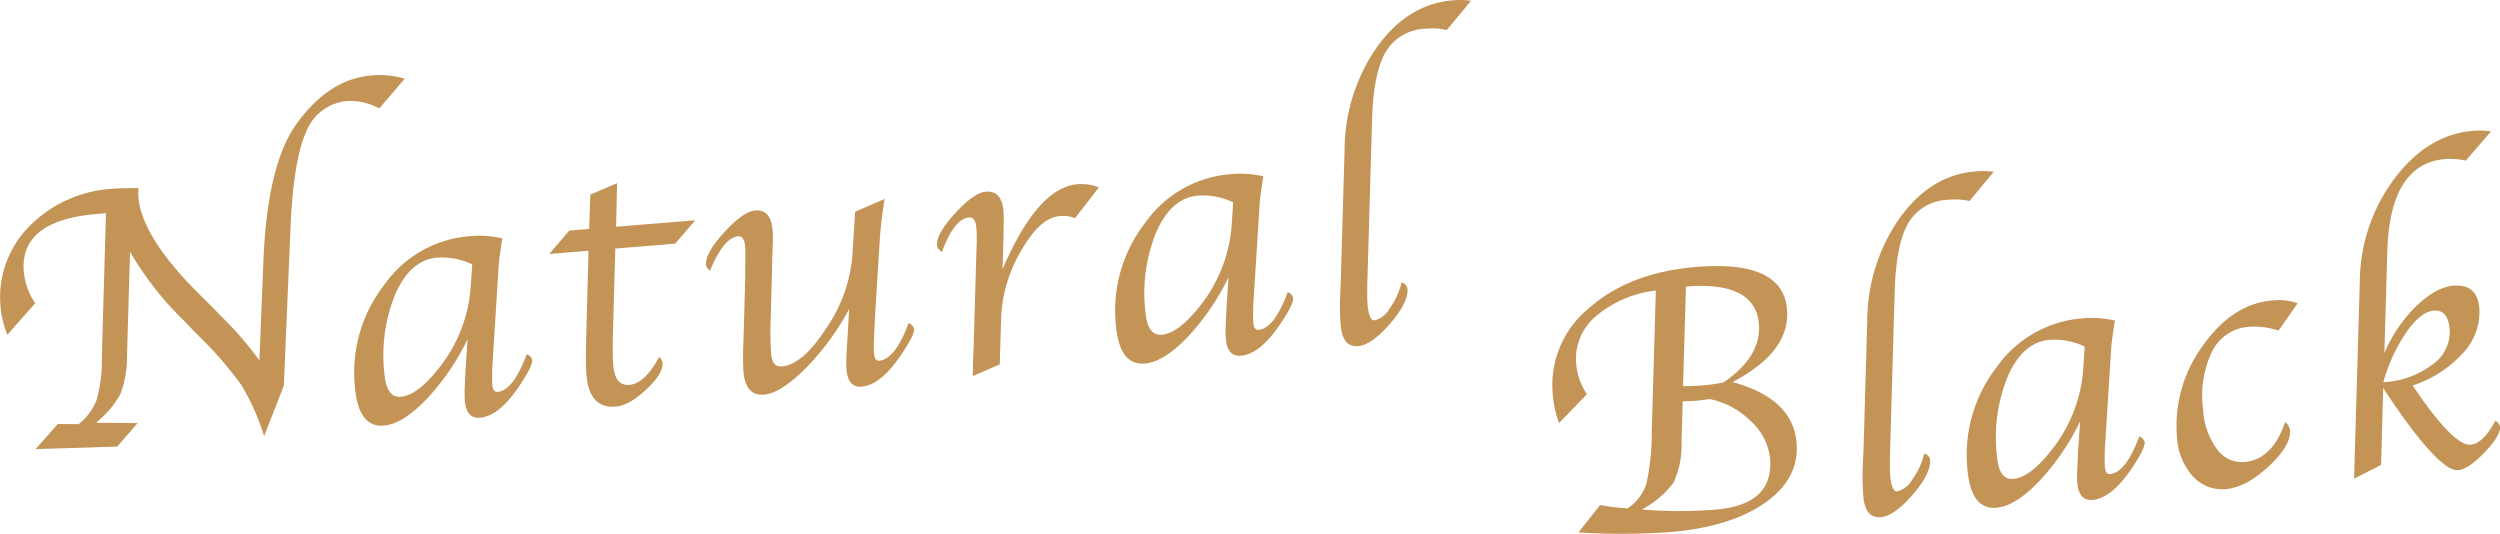 <svg id="item_treatment_type_detail_catch_1.svg" xmlns="http://www.w3.org/2000/svg" width="338.75" height="72.34" viewBox="0 0 338.75 72.34">
  <defs>
    <style>
      .cls-1 {
        fill: #c49457;
        fill-rule: evenodd;
      }
    </style>
  </defs>
  <path id="Natural" class="cls-1" d="M356.318,8774.3q-0.567-6.945,9.951-7.81l1.188-.1-0.512,17.67-0.048,2.22a19.686,19.686,0,0,1-.727,5.46,7.839,7.839,0,0,1-2.412,3.23l-2.829-.02-3.009,3.4,11.053-.34,2.771-3.18-5.632-.05a13.186,13.186,0,0,0,3.288-3.87,14.012,14.012,0,0,0,.9-5.08l0.08-2.76,0.333-11.46a42.963,42.963,0,0,0,7.151,9.19L380,8783a49.933,49.933,0,0,1,5.824,6.71,31.48,31.48,0,0,1,3.059,6.88l2.675-6.84,0.908-21.65q0.409-9.06,2.156-12.83a6.515,6.515,0,0,1,5.676-4.09,8.353,8.353,0,0,1,4.19,1.01l3.448-4.03a12.419,12.419,0,0,0-4.429-.45q-5.885.48-10.285,6.65-3.849,5.4-4.421,18.11l-0.556,13.88a42.68,42.68,0,0,0-4.667-5.48l-1.829-1.86-2.076-2.07q-7.4-7.5-7.823-12.72c-0.021-.25-0.021-0.67,0-1.27l-0.278.02c-0.169.02-.576,0.02-1.221,0.03-0.578-.01-1.2.02-1.854,0.07a17.241,17.241,0,0,0-11.467,5.13,13.671,13.671,0,0,0-2.944,14.67l3.778-4.28a9.194,9.194,0,0,1-1.546-4.29h0Zm60.005,11.06-0.149,2.25-0.09,2.05a16.988,16.988,0,0,0-.007,2.11c0.135,1.66.818,2.43,2.05,2.33,1.687-.13,3.419-1.5,5.194-4.09,1.3-1.9,1.934-3.15,1.886-3.74a1.1,1.1,0,0,0-.746-0.76c-1.221,3.28-2.537,4.97-3.948,5.09-0.42.03-.659-0.31-0.718-1.04a29.677,29.677,0,0,1,.067-3.24l0.1-1.63,0.709-11.31c0-.15.07-0.7,0.2-1.64l0.194-1.36q0.017-.1.107-0.57a13.483,13.483,0,0,0-4.533-.3,15.627,15.627,0,0,0-11.5,6.61,19.376,19.376,0,0,0-3.963,13.74q0.456,5.58,3.919,5.31,2.527-.21,5.707-3.49a32.5,32.5,0,0,0,5.653-8.22Zm0.571-9.27a19.866,19.866,0,0,1-4.33,11.29c-1.94,2.46-3.661,3.76-5.163,3.88-1.3.1-2.039-.94-2.218-3.13a21.842,21.842,0,0,1,1.532-10.91q2.054-4.515,5.6-4.81a9.615,9.615,0,0,1,4.764.91Zm27.683-5.57,2.726-3.17-10.73.87,0.138-5.9-3.627,1.55-0.16,4.65-2.694.22-2.705,3.17,5.313-.43-0.3,11.28c-0.08,2.56-.074,4.4.018,5.53q0.375,4.6,3.969,4.31c1.2-.09,2.574-0.87,4.128-2.32s2.294-2.65,2.217-3.59a1.446,1.446,0,0,0-.449-0.83c-1.309,2.41-2.662,3.68-4.057,3.79q-1.943.165-2.176-2.7c-0.079-.96-0.09-2.45-0.034-4.48l0.313-11.29Zm23.474,10.62c-0.021.4-.064,1.15-0.13,2.26l-0.121,2.04a16.758,16.758,0,0,0-.006,2.12c0.135,1.65.818,2.43,2.051,2.33q2.532-.21,5.2-4.09,1.983-2.865,1.912-3.75a1.122,1.122,0,0,0-.749-0.76q-1.842,4.92-3.993,5.09c-0.405.04-.636-0.31-0.7-1.04a18.2,18.2,0,0,1,0-1.83l0.064-1.4c0.015-.44.039-0.99,0.072-1.64l0.665-10.69c0.111-1.55.323-3.32,0.636-5.32l-3.985,1.73-0.391,6.07a20.2,20.2,0,0,1-3.491,9.66c-2.14,3.33-4.16,5.08-6.061,5.23-0.858.07-1.334-.48-1.429-1.64a34.416,34.416,0,0,1-.1-3.76l0.2-7.3,0.049-2.15,0.069-1.96a14.864,14.864,0,0,0-.029-1.61c-0.157-1.92-.936-2.83-2.336-2.71q-1.647.135-4.232,2.97t-2.457,4.4a1.038,1.038,0,0,0,.546.77c1.25-2.99,2.516-4.53,3.8-4.64,0.556-.04.874,0.42,0.954,1.4a13.074,13.074,0,0,1,.031,1.32l-0.017,1.66q0,1.29-.007,1.47l-0.233,8.37a40.371,40.371,0,0,0,0,4.09c0.181,2.23,1.108,3.27,2.78,3.14q2.28-.195,5.651-3.57a34.89,34.89,0,0,0,5.9-8.05ZM489,8771.92l0.059-2.15,0.033-1.78a17.933,17.933,0,0,0-.025-1.86c-0.154-1.89-.949-2.77-2.385-2.66q-1.6.135-4.141,2.9c-1.7,1.85-2.526,3.28-2.493,4.32a1.232,1.232,0,0,0,.688.94q1.649-4.5,3.676-4.66,0.861-.075.987,1.47a21.889,21.889,0,0,1,.021,2.45l-0.046,1.33-0.345,12.15-0.069,1.66-0.043,1.66-0.014.77,3.66-1.58,0.18-6.23a19.4,19.4,0,0,1,2.7-9.15q2.574-4.5,5.2-4.71a4.194,4.194,0,0,1,2.11.28l3.248-4.18a6.536,6.536,0,0,0-2.887-.43q-5.437.435-10.185,11.55Zm30.435,5.03-0.149,2.26-0.089,2.04a17.152,17.152,0,0,0-.007,2.12c0.135,1.65.818,2.43,2.049,2.33q2.53-.21,5.195-4.09,1.958-2.865,1.885-3.75a1.12,1.12,0,0,0-.746-0.76q-1.832,4.92-3.947,5.09c-0.42.03-.66-0.31-0.719-1.04a29.789,29.789,0,0,1,.067-3.23l0.1-1.64,0.709-11.3c0-.16.07-0.7,0.2-1.65l0.195-1.36q0.017-.1.106-0.57a13.5,13.5,0,0,0-4.533-.29,15.618,15.618,0,0,0-11.5,6.6,19.37,19.37,0,0,0-3.962,13.74q0.456,5.595,3.918,5.31,2.528-.21,5.708-3.48a32.887,32.887,0,0,0,5.652-8.22Zm0.572-9.27a19.873,19.873,0,0,1-4.33,11.29q-2.912,3.705-5.164,3.88-1.95.165-2.218-3.12a21.894,21.894,0,0,1,1.532-10.92q2.053-4.515,5.6-4.8a9.4,9.4,0,0,1,4.763.91Zm21.426,11.55a3.351,3.351,0,0,1-2.069,1.68c-0.522.04-.844-0.7-0.968-2.21q-0.087-1.065-.008-3.54l0.62-21.39c0.126-4.28.744-7.37,1.854-9.25a6.515,6.515,0,0,1,5.456-3.13,8.43,8.43,0,0,1,2.813.18l3.29-3.96a10.548,10.548,0,0,0-2.5-.06q-6.023.495-10.2,6.26a24.422,24.422,0,0,0-4.433,13.89l-0.515,17.77-0.095,2.28a32.122,32.122,0,0,0,.08,3.79c0.165,2.02.947,2.98,2.348,2.86q1.846-.15,4.349-3.05c1.668-1.94,2.452-3.51,2.353-4.73a1.059,1.059,0,0,0-.805-0.85A9.749,9.749,0,0,1,541.437,8779.23Z" transform="translate(-353.094 -8737.5)"/>
  <path id="Black" class="cls-1" d="M579.255,8809.61q8.274-.675,12.974-3.96t4.3-8.16q-0.488-5.985-8.681-8.22,7.854-4.095,7.387-9.84-0.548-6.72-12.265-5.76-9.085.735-14.562,5.58a13.454,13.454,0,0,0-4.92,11.67,14.945,14.945,0,0,0,.853,3.91l3.782-3.92a8.438,8.438,0,0,1-1.456-4.11,7.56,7.56,0,0,1,2.632-6.42,15.184,15.184,0,0,1,8.161-3.51l-0.556,19.2a31.16,31.16,0,0,1-.739,7.04,6.5,6.5,0,0,1-2.524,3.27,24.747,24.747,0,0,1-2.931-.32l-0.8-.12-2.935,3.7a91.881,91.881,0,0,0,12.277-.03h0Zm12.171-28.2q0.356,4.365-4.784,7.91a27.089,27.089,0,0,1-2.9.41q-1.089.09-2.593,0.09l0.391-13.49q9.4-.765,9.883,5.08h0Zm-9.647,10.44,1.121-.04,1.214-.15,0.657-.08a10.945,10.945,0,0,1,5.57,3,7.983,7.983,0,0,1,2.6,5.05q0.511,6.27-7.4,6.92a61.469,61.469,0,0,1-9.97-.01,12.86,12.86,0,0,0,4.3-3.67,12.131,12.131,0,0,0,1.074-5.42l0.054-2.15,0.1-3.42Zm30.474,10.56a3.364,3.364,0,0,1-2.07,1.67c-0.521.05-.844-0.69-0.967-2.21q-0.087-1.065-.009-3.54l0.621-21.38q0.188-6.435,1.853-9.25a6.493,6.493,0,0,1,5.457-3.13,8.723,8.723,0,0,1,2.813.17l3.29-3.96a10.607,10.607,0,0,0-2.5-.05q-6.024.495-10.2,6.26a24.366,24.366,0,0,0-4.433,13.89l-0.515,17.77-0.1,2.27a32.3,32.3,0,0,0,.079,3.79c0.166,2.03.948,2.98,2.348,2.87q1.848-.15,4.35-3.06c1.667-1.93,2.452-3.51,2.353-4.72a1.048,1.048,0,0,0-.8-0.85A9.749,9.749,0,0,1,612.253,8802.41Zm22.563-5.91-0.149,2.25-0.09,2.05a16.963,16.963,0,0,0-.006,2.11c0.134,1.65.818,2.43,2.049,2.33q2.53-.21,5.2-4.09,1.957-2.865,1.885-3.75a1.093,1.093,0,0,0-.746-0.75c-1.221,3.27-2.537,4.97-3.948,5.08-0.419.04-.659-0.31-0.718-1.03a29.677,29.677,0,0,1,.067-3.24l0.1-1.64,0.709-11.3c0-.15.07-0.7,0.2-1.64l0.194-1.37c0.012-.07.047-0.26,0.107-0.57a13.768,13.768,0,0,0-4.533-.29,15.627,15.627,0,0,0-11.5,6.61,19.351,19.351,0,0,0-3.963,13.73q0.456,5.595,3.919,5.31c1.685-.13,3.588-1.3,5.708-3.48a32.887,32.887,0,0,0,5.652-8.22Zm0.571-9.28a19.832,19.832,0,0,1-4.33,11.29q-2.91,3.7-5.163,3.88-1.95.165-2.218-3.12a21.854,21.854,0,0,1,1.532-10.91c1.369-3.01,3.235-4.62,5.6-4.81a9.506,9.506,0,0,1,4.764.91Zm25.623-9.01q-5.44.45-9.457,6.17a18.261,18.261,0,0,0-3.482,12.28,8.565,8.565,0,0,0,2.129,5.35,5.32,5.32,0,0,0,4.487,1.76q2.733-.225,5.8-3.06t2.9-4.94a1.756,1.756,0,0,0-.65-1.09c-1.166,3.41-3.006,5.21-5.519,5.42a4.17,4.17,0,0,1-3.778-1.81,10.009,10.009,0,0,1-1.831-5.43,13.56,13.56,0,0,1,1.284-7.85,6,6,0,0,1,5-3.23,10.127,10.127,0,0,1,3.94.52l2.6-3.71a7.863,7.863,0,0,0-3.42-.38h0Zm15.565-6.68q0.355-11.865,7.867-12.48a9.543,9.543,0,0,1,2.766.21l3.42-3.95a10.522,10.522,0,0,0-2.454-.08q-6.13.51-10.617,6.45a23.565,23.565,0,0,0-4.707,13.89l-0.649,22.39-0.058,1.78-0.05,1.89-0.018.72,3.66-1.85,0.277-10.44,0.7,1.08q7,10.4,9.514,10.06,1.411-.18,3.568-2.44c1.437-1.5,2.124-2.66,2.059-3.45a1.16,1.16,0,0,0-.65-0.79q-1.634,3.09-3.328,3.23-2.354.195-7.863-8.02a15.668,15.668,0,0,0,6.812-4.39,8.066,8.066,0,0,0,2.22-6.05q-0.273-3.345-3.508-3.08-2.4.2-5.077,2.81a19.568,19.568,0,0,0-4.283,6.31Zm2.6,10.96q1.944-2.76,3.71-2.9c1.277-.11,1.99.75,2.138,2.56a5.385,5.385,0,0,1-2.353,4.76,11.994,11.994,0,0,1-6.634,2.38A23.132,23.132,0,0,1,679.173,8782.49Z" transform="translate(-353.094 -8737.5)"/>
</svg>
